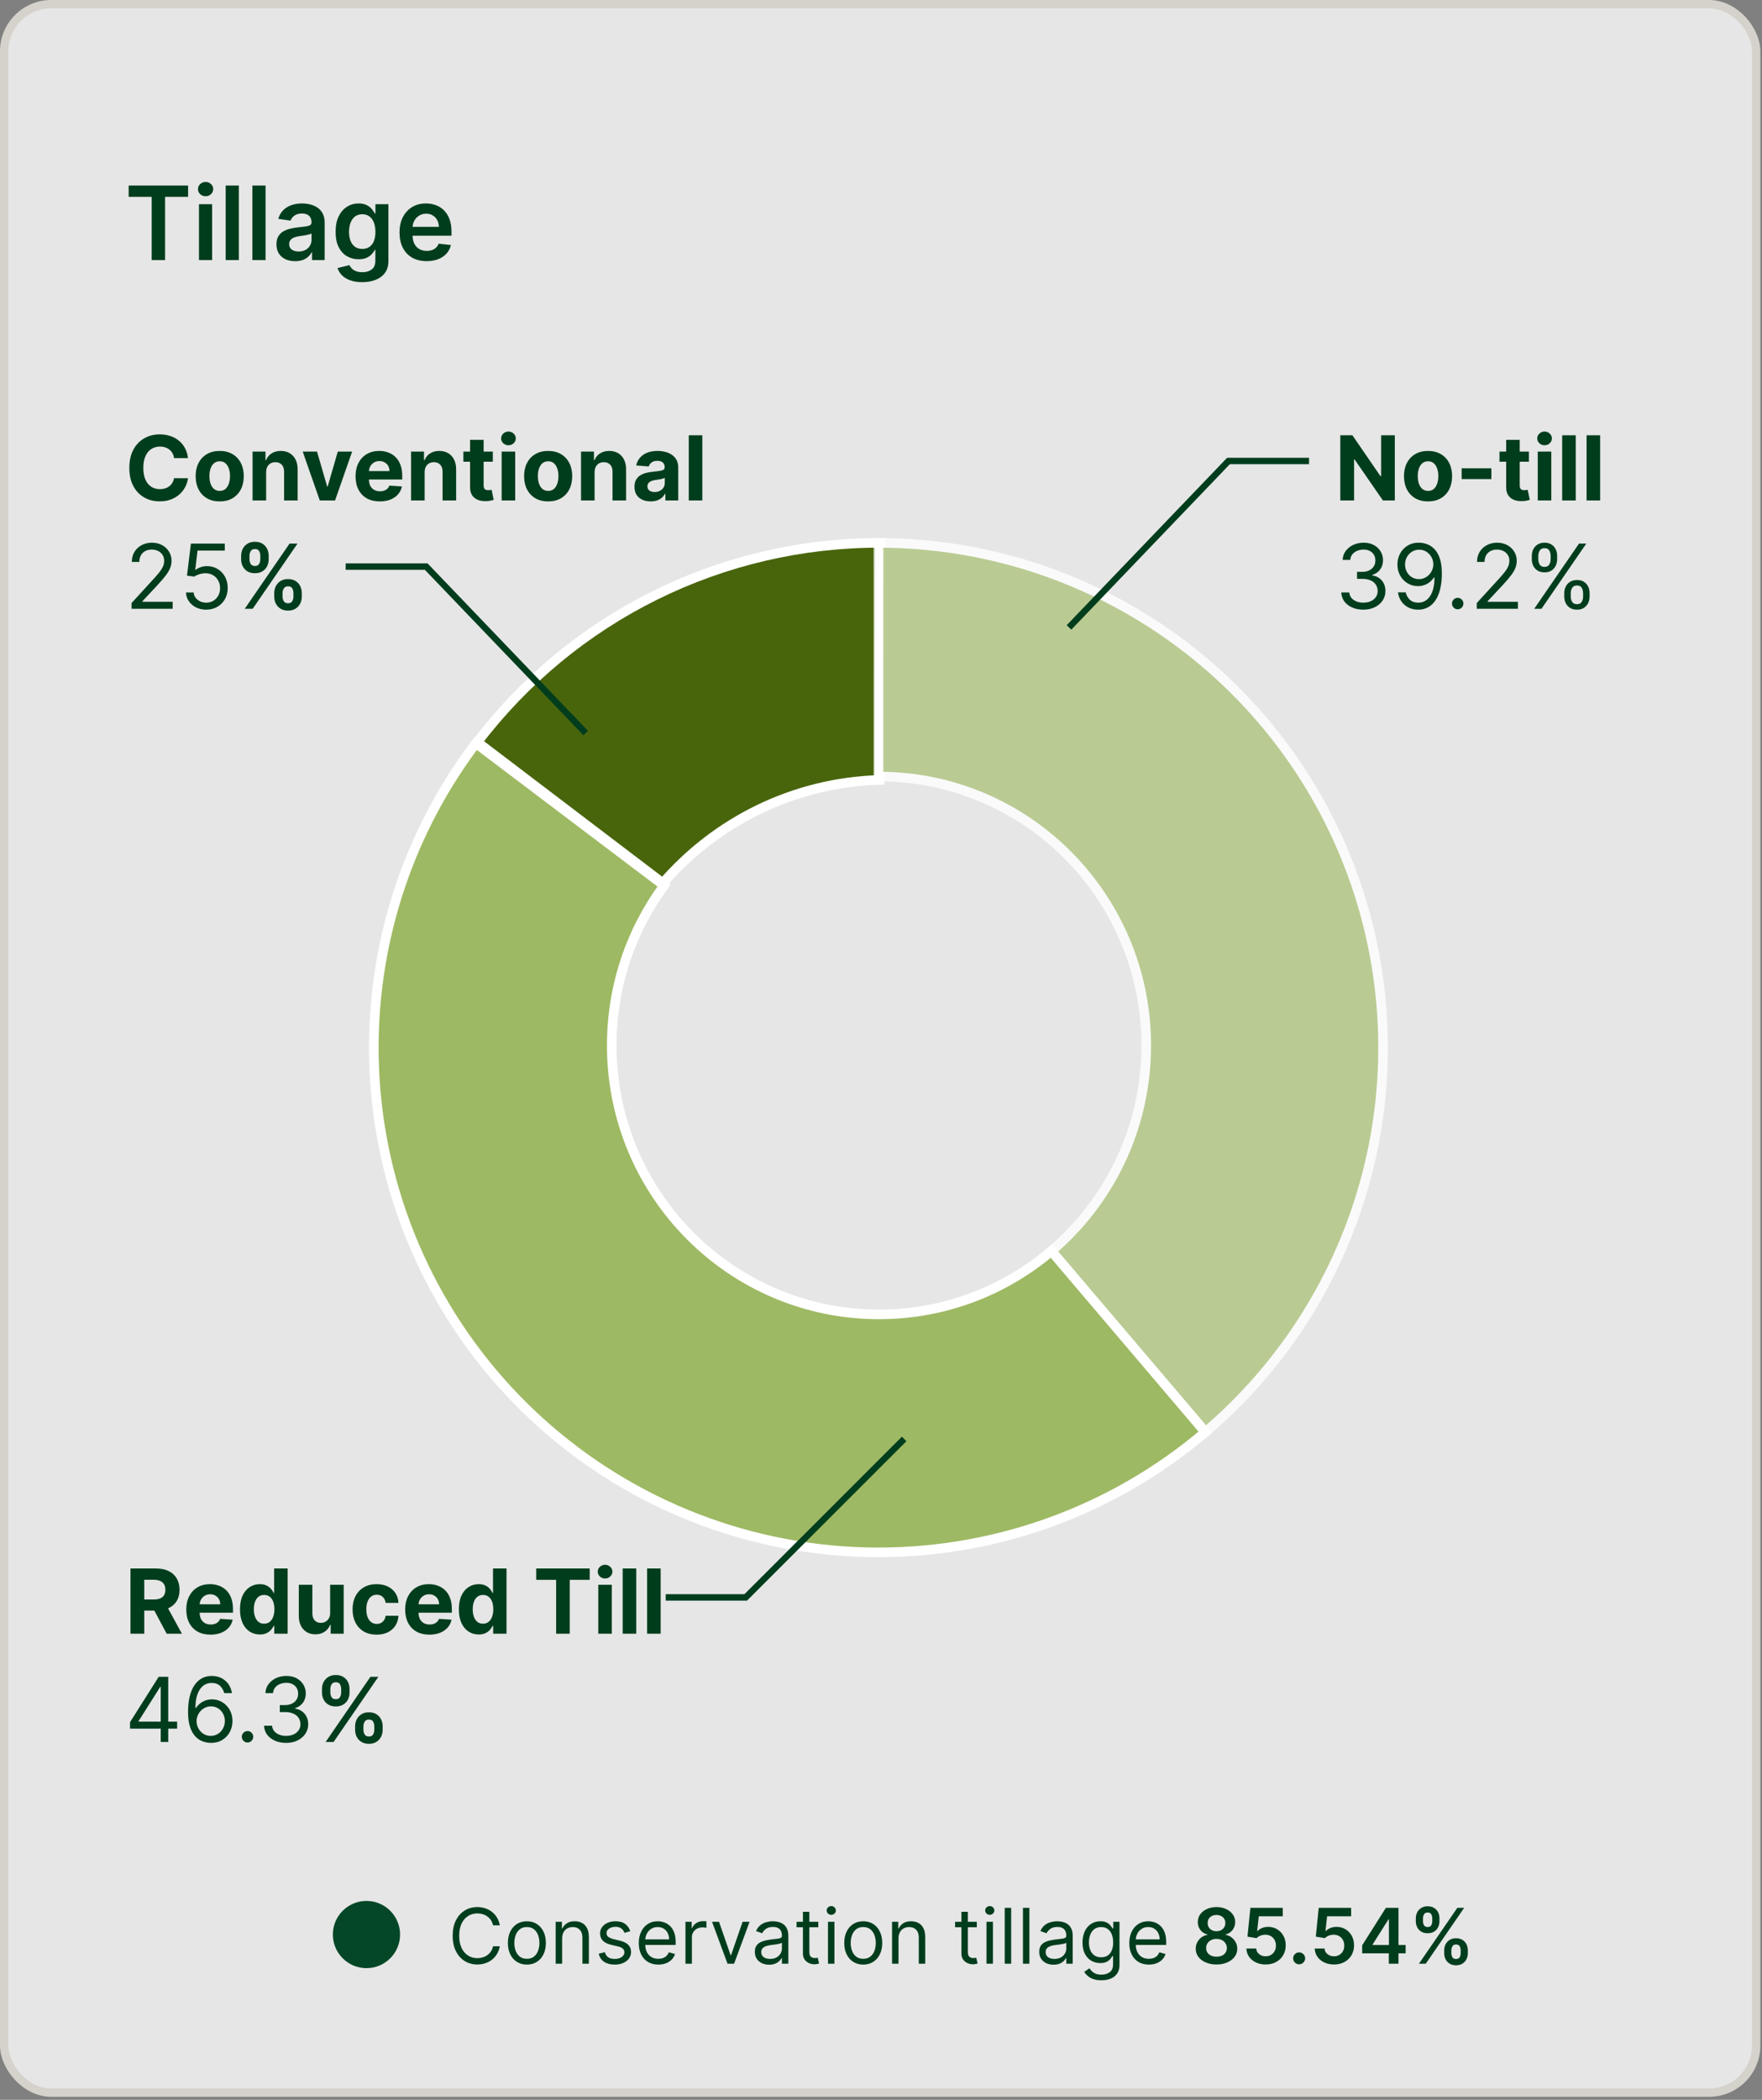 <svg width="423" height="504" viewBox="0 0 423 504" fill="none" xmlns="http://www.w3.org/2000/svg">
<rect x="0" y="0" width="423" height="504" fill="#808080" stroke="none"/>
<rect x="1" y="1" width="420.599" height="501.277" rx="11.294" fill="white" fill-opacity="0.8"/>
<rect x="1" y="1" width="420.599" height="501.277" rx="11.294" stroke="#D5D2CB" stroke-width="2"/>
<path d="M30.889 47.252V44.536H45.156V47.252H39.629V62.418H36.416V47.252H30.889ZM47.767 62.418V49.007H50.928V62.418H47.767ZM49.356 47.103C48.855 47.103 48.425 46.937 48.064 46.605C47.703 46.268 47.522 45.863 47.522 45.392C47.522 44.914 47.703 44.51 48.064 44.178C48.425 43.84 48.855 43.672 49.356 43.672C49.862 43.672 50.293 43.84 50.648 44.178C51.009 44.51 51.19 44.914 51.19 45.392C51.19 45.863 51.009 46.268 50.648 46.605C50.293 46.937 49.862 47.103 49.356 47.103ZM57.339 44.536V62.418H54.178V44.536H57.339ZM63.75 44.536V62.418H60.589V44.536H63.75ZM70.859 62.689C70.009 62.689 69.244 62.537 68.563 62.235C67.888 61.926 67.352 61.472 66.956 60.873C66.566 60.273 66.371 59.534 66.371 58.655C66.371 57.898 66.511 57.272 66.79 56.778C67.07 56.283 67.451 55.887 67.934 55.59C68.417 55.293 68.962 55.069 69.567 54.918C70.178 54.761 70.81 54.647 71.462 54.577C72.247 54.496 72.885 54.423 73.374 54.359C73.863 54.289 74.218 54.184 74.439 54.045C74.666 53.899 74.779 53.675 74.779 53.372V53.32C74.779 52.662 74.585 52.153 74.195 51.792C73.805 51.431 73.243 51.251 72.509 51.251C71.735 51.251 71.121 51.419 70.667 51.757C70.219 52.095 69.916 52.493 69.759 52.953L66.808 52.534C67.041 51.719 67.425 51.038 67.96 50.491C68.496 49.938 69.151 49.525 69.925 49.251C70.699 48.972 71.555 48.832 72.492 48.832C73.138 48.832 73.781 48.908 74.421 49.059C75.062 49.21 75.647 49.461 76.177 49.81C76.706 50.153 77.131 50.622 77.451 51.216C77.777 51.809 77.94 52.551 77.94 53.442V62.418H74.902V60.576H74.797C74.605 60.948 74.334 61.297 73.985 61.623C73.641 61.944 73.208 62.203 72.684 62.401C72.166 62.593 71.558 62.689 70.859 62.689ZM71.68 60.366C72.314 60.366 72.864 60.241 73.33 59.991C73.796 59.734 74.154 59.397 74.404 58.978C74.66 58.559 74.788 58.102 74.788 57.607V56.027C74.689 56.108 74.52 56.184 74.282 56.254C74.049 56.324 73.787 56.385 73.496 56.437C73.205 56.489 72.917 56.536 72.632 56.577C72.346 56.617 72.099 56.652 71.889 56.681C71.418 56.745 70.996 56.85 70.623 56.996C70.251 57.141 69.957 57.345 69.742 57.607C69.526 57.863 69.418 58.195 69.418 58.602C69.418 59.184 69.631 59.624 70.056 59.921C70.481 60.218 71.022 60.366 71.68 60.366ZM86.951 67.727C85.816 67.727 84.841 67.572 84.026 67.264C83.211 66.961 82.556 66.554 82.061 66.041C81.567 65.529 81.223 64.962 81.031 64.339L83.878 63.649C84.006 63.911 84.192 64.17 84.436 64.426C84.681 64.688 85.01 64.903 85.423 65.072C85.842 65.247 86.369 65.334 87.004 65.334C87.9 65.334 88.642 65.116 89.23 64.679C89.818 64.249 90.112 63.538 90.112 62.549V60.008H89.955C89.792 60.334 89.553 60.669 89.239 61.012C88.93 61.356 88.52 61.644 88.008 61.877C87.501 62.109 86.864 62.226 86.095 62.226C85.065 62.226 84.131 61.984 83.293 61.501C82.46 61.012 81.797 60.285 81.302 59.318C80.813 58.346 80.568 57.13 80.568 55.669C80.568 54.196 80.813 52.953 81.302 51.94C81.797 50.922 82.463 50.15 83.301 49.627C84.14 49.097 85.074 48.832 86.104 48.832C86.89 48.832 87.536 48.966 88.043 49.234C88.555 49.495 88.962 49.813 89.265 50.185C89.568 50.552 89.797 50.898 89.955 51.224H90.129V49.007H93.246V62.636C93.246 63.783 92.973 64.732 92.426 65.483C91.879 66.234 91.13 66.795 90.182 67.168C89.233 67.54 88.156 67.727 86.951 67.727ZM86.977 59.746C87.647 59.746 88.217 59.583 88.689 59.257C89.16 58.931 89.518 58.463 89.763 57.852C90.007 57.24 90.129 56.507 90.129 55.651C90.129 54.807 90.007 54.068 89.763 53.433C89.524 52.799 89.169 52.307 88.697 51.958C88.232 51.603 87.658 51.425 86.977 51.425C86.273 51.425 85.685 51.608 85.213 51.975C84.742 52.342 84.387 52.846 84.148 53.486C83.91 54.12 83.79 54.842 83.79 55.651C83.79 56.472 83.91 57.191 84.148 57.808C84.393 58.419 84.751 58.896 85.222 59.24C85.7 59.577 86.285 59.746 86.977 59.746ZM102.423 62.68C101.078 62.68 99.917 62.401 98.939 61.842C97.967 61.277 97.219 60.48 96.695 59.449C96.171 58.413 95.909 57.194 95.909 55.791C95.909 54.411 96.171 53.2 96.695 52.159C97.225 51.111 97.964 50.296 98.913 49.714C99.862 49.126 100.977 48.832 102.257 48.832C103.084 48.832 103.864 48.966 104.597 49.234C105.336 49.495 105.988 49.903 106.553 50.456C107.123 51.009 107.572 51.713 107.898 52.569C108.224 53.419 108.387 54.432 108.387 55.608V56.577H97.394V54.446H105.357C105.351 53.841 105.22 53.302 104.964 52.831C104.708 52.354 104.35 51.978 103.89 51.705C103.436 51.431 102.906 51.294 102.301 51.294C101.655 51.294 101.087 51.451 100.598 51.766C100.109 52.074 99.728 52.482 99.454 52.988C99.187 53.489 99.05 54.039 99.044 54.638V56.498C99.044 57.278 99.187 57.947 99.472 58.506C99.757 59.059 100.156 59.484 100.668 59.781C101.18 60.072 101.78 60.218 102.467 60.218C102.927 60.218 103.343 60.154 103.715 60.026C104.088 59.892 104.411 59.697 104.684 59.441C104.958 59.184 105.165 58.867 105.304 58.489L108.256 58.821C108.069 59.601 107.714 60.282 107.19 60.864C106.672 61.44 106.009 61.888 105.2 62.208C104.391 62.523 103.465 62.68 102.423 62.68Z" fill="#003D1D"/>
<path fill-rule="evenodd" clip-rule="evenodd" d="M157.313 142.866C140.54 151.163 125.917 163.234 114.592 178.131L159.122 211.986C171.851 197.287 190.398 187.815 211.156 187.196L211.267 130.305C192.554 130.269 174.086 134.568 157.313 142.866Z" fill="#49650C"/>
<path d="M114.592 178.131L113.674 177.433L112.977 178.351L113.894 179.048L114.592 178.131ZM157.313 142.866L156.802 141.833L156.802 141.833L157.313 142.866ZM159.122 211.986L158.424 212.903L159.285 213.558L159.993 212.74L159.122 211.986ZM211.156 187.196L211.191 188.348L212.307 188.314L212.309 187.198L211.156 187.196ZM211.267 130.305L212.419 130.307L212.422 129.155L211.269 129.152L211.267 130.305ZM115.509 178.829C126.727 164.073 141.211 152.118 157.824 143.899L156.802 141.833C139.87 150.209 125.108 162.395 113.674 177.433L115.509 178.829ZM159.819 211.068L115.289 177.213L113.894 179.048L158.424 212.903L159.819 211.068ZM159.993 212.74C172.52 198.274 190.769 188.957 211.191 188.348L211.122 186.044C190.027 186.673 171.181 196.299 158.25 211.231L159.993 212.74ZM210.114 130.303L210.004 187.193L212.309 187.198L212.419 130.307L210.114 130.303ZM157.824 143.899C174.438 135.68 192.729 131.421 211.265 131.457L211.269 129.152C192.378 129.116 173.735 133.456 156.802 141.833L157.824 143.899Z" fill="white"/>
<g opacity="0.8">
<path fill-rule="evenodd" clip-rule="evenodd" d="M280.206 152.095C259.874 137.91 235.68 130.305 210.889 130.305L210.889 186.395C210.932 186.395 210.975 186.395 211.019 186.395C246.452 186.395 275.177 215.292 275.177 250.938C275.177 270.714 266.335 288.413 252.411 300.253L289.395 343.72C308.276 327.655 321.774 306.184 328.067 282.205C334.361 258.226 333.146 232.894 324.587 209.627C316.028 186.36 300.537 166.28 280.206 152.095Z" fill="#AEC47E"/>
<path d="M210.889 130.305V129.152H209.736L209.736 130.305L210.889 130.305ZM280.206 152.095L279.546 153.04L279.546 153.04L280.206 152.095ZM210.889 186.395L209.736 186.395L209.736 187.55L210.891 187.548L210.889 186.395ZM252.411 300.253L251.664 299.375L250.786 300.122L251.533 301L252.411 300.253ZM289.395 343.72L288.517 344.467L289.264 345.345L290.142 344.598L289.395 343.72ZM328.067 282.205L329.182 282.498L329.182 282.498L328.067 282.205ZM324.587 209.627L325.669 209.229L325.669 209.229L324.587 209.627ZM210.889 131.457C235.444 131.457 259.408 138.99 279.546 153.04L280.865 151.15C260.34 136.83 235.915 129.152 210.889 129.152V131.457ZM212.041 186.395L212.041 130.305L209.736 130.305L209.736 186.395L212.041 186.395ZM210.891 187.548C210.933 187.548 210.976 187.548 211.019 187.548V185.243C210.975 185.243 210.93 185.243 210.886 185.243L210.891 187.548ZM211.019 187.548C245.809 187.548 274.024 215.922 274.024 250.938H276.329C276.329 214.662 247.095 185.243 211.019 185.243V187.548ZM274.024 250.938C274.024 270.363 265.341 287.746 251.664 299.375L253.158 301.131C267.329 289.081 276.329 271.065 276.329 250.938H274.024ZM290.272 342.973L253.289 299.506L251.533 301L288.517 344.467L290.272 342.973ZM326.953 281.912C320.719 305.663 307.349 326.93 288.648 342.842L290.142 344.598C309.202 328.38 322.829 306.705 329.182 282.498L326.953 281.912ZM323.505 210.025C331.983 233.07 333.186 258.162 326.953 281.912L329.182 282.498C335.535 258.291 334.309 232.717 325.669 209.229L323.505 210.025ZM279.546 153.04C299.685 167.09 315.028 186.98 323.505 210.025L325.669 209.229C317.028 185.741 301.39 165.469 280.865 151.15L279.546 153.04Z" fill="white"/>
</g>
<path fill-rule="evenodd" clip-rule="evenodd" d="M207.723 372.559C237.552 373.339 266.62 363.082 289.354 343.755L252.39 300.273C241.22 309.762 226.784 315.482 211.019 315.482C175.586 315.482 146.861 286.585 146.861 250.939C146.861 236.561 151.534 223.281 159.436 212.553L114.252 178.391C96.256 202.193 87.678 231.799 90.161 261.535C92.644 291.27 106.014 319.044 127.708 339.532C149.402 360.019 177.894 371.78 207.723 372.559Z" fill="#9EB963"/>
<path d="M289.354 343.755L290.101 344.633L290.979 343.887L290.232 343.009L289.354 343.755ZM207.723 372.559L207.753 371.407L207.753 371.407L207.723 372.559ZM252.39 300.273L253.268 299.527L252.522 298.649L251.643 299.395L252.39 300.273ZM159.436 212.553L160.364 213.237L161.039 212.32L160.132 211.634L159.436 212.553ZM114.252 178.391L114.947 177.471L114.028 176.776L113.333 177.696L114.252 178.391ZM90.161 261.535L89.012 261.631L89.012 261.631L90.161 261.535ZM127.708 339.532L128.499 338.694L128.499 338.694L127.708 339.532ZM288.608 342.877C266.09 362.02 237.299 372.179 207.753 371.407L207.693 373.711C237.806 374.498 267.15 364.144 290.101 344.633L288.608 342.877ZM251.512 301.02L288.476 344.502L290.232 343.009L253.268 299.527L251.512 301.02ZM251.643 299.395C240.674 308.714 226.499 314.329 211.019 314.329V316.634C227.068 316.634 241.766 310.81 253.136 301.151L251.643 299.395ZM211.019 314.329C176.229 314.329 148.014 285.955 148.014 250.939H145.709C145.709 287.215 174.943 316.634 211.019 316.634V314.329ZM148.014 250.939C148.014 236.815 152.604 223.773 160.364 213.237L158.508 211.87C150.465 222.79 145.709 236.308 145.709 250.939H148.014ZM113.557 179.31L158.741 213.472L160.132 211.634L114.947 177.471L113.557 179.31ZM91.309 261.439C88.85 231.986 97.347 202.661 115.171 179.086L113.333 177.696C95.166 201.724 86.505 231.612 89.012 261.631L91.309 261.439ZM128.499 338.694C107.011 318.401 93.769 290.892 91.309 261.439L89.012 261.631C91.519 291.649 105.016 319.687 126.916 340.37L128.499 338.694ZM207.753 371.407C178.208 370.635 149.987 358.986 128.499 338.694L126.916 340.37C148.817 361.052 177.58 372.925 207.693 373.711L207.753 371.407Z" fill="white"/>
<path d="M31.326 392.121V376.474H37.499C38.681 376.474 39.689 376.686 40.524 377.109C41.365 377.526 42.004 378.12 42.442 378.889C42.885 379.653 43.107 380.552 43.107 381.586C43.107 382.625 42.882 383.518 42.434 384.267C41.986 385.011 41.337 385.581 40.486 385.979C39.641 386.376 38.617 386.574 37.415 386.574H33.282V383.916H36.88C37.512 383.916 38.036 383.829 38.454 383.656C38.871 383.483 39.182 383.223 39.386 382.877C39.595 382.53 39.699 382.1 39.699 381.586C39.699 381.066 39.595 380.628 39.386 380.272C39.182 379.915 38.869 379.645 38.446 379.462C38.029 379.273 37.501 379.179 36.865 379.179H34.634V392.121H31.326ZM39.776 385.001L43.664 392.121H40.012L36.208 385.001H39.776ZM50.542 392.35C49.335 392.35 48.296 392.106 47.425 391.617C46.559 391.123 45.892 390.425 45.423 389.524C44.955 388.617 44.721 387.545 44.721 386.307C44.721 385.1 44.955 384.041 45.423 383.129C45.892 382.217 46.551 381.507 47.402 380.997C48.258 380.488 49.261 380.233 50.412 380.233C51.186 380.233 51.907 380.358 52.574 380.608C53.247 380.852 53.832 381.221 54.332 381.715C54.836 382.21 55.228 382.831 55.508 383.58C55.788 384.323 55.928 385.194 55.928 386.192V387.086H46.019V385.069H52.865C52.865 384.601 52.763 384.186 52.559 383.824C52.355 383.462 52.073 383.18 51.711 382.976C51.355 382.767 50.939 382.663 50.466 382.663C49.972 382.663 49.534 382.777 49.152 383.007C48.775 383.231 48.479 383.534 48.265 383.916C48.051 384.293 47.942 384.713 47.937 385.176V387.094C47.937 387.675 48.044 388.176 48.258 388.599C48.477 389.022 48.785 389.348 49.182 389.577C49.58 389.806 50.051 389.921 50.596 389.921C50.957 389.921 51.288 389.87 51.589 389.768C51.889 389.666 52.147 389.513 52.36 389.31C52.574 389.106 52.737 388.856 52.849 388.561L55.86 388.76C55.707 389.483 55.394 390.114 54.92 390.654C54.451 391.189 53.845 391.607 53.102 391.907C52.363 392.203 51.51 392.35 50.542 392.35ZM62.376 392.312C61.485 392.312 60.678 392.083 59.955 391.624C59.236 391.161 58.666 390.481 58.243 389.585C57.826 388.683 57.617 387.578 57.617 386.269C57.617 384.924 57.833 383.806 58.266 382.915C58.699 382.019 59.275 381.349 59.993 380.906C60.716 380.457 61.508 380.233 62.369 380.233C63.026 380.233 63.573 380.345 64.011 380.569C64.454 380.788 64.811 381.064 65.081 381.395C65.356 381.721 65.565 382.041 65.707 382.357H65.807V376.474H69.054V392.121H65.845V390.242H65.707C65.555 390.568 65.338 390.891 65.058 391.212C64.783 391.528 64.424 391.79 63.981 391.999C63.543 392.208 63.008 392.312 62.376 392.312ZM63.408 389.722C63.932 389.722 64.376 389.58 64.737 389.294C65.104 389.004 65.384 388.599 65.578 388.08C65.776 387.56 65.876 386.951 65.876 386.254C65.876 385.556 65.779 384.95 65.585 384.435C65.392 383.921 65.112 383.524 64.745 383.243C64.378 382.963 63.932 382.823 63.408 382.823C62.873 382.823 62.422 382.968 62.056 383.259C61.689 383.549 61.411 383.951 61.223 384.466C61.034 384.98 60.94 385.576 60.94 386.254C60.94 386.936 61.034 387.54 61.223 388.064C61.416 388.584 61.694 388.991 62.056 389.287C62.422 389.577 62.873 389.722 63.408 389.722ZM79.255 387.125V380.386H82.51V392.121H79.385V389.99H79.263C78.998 390.677 78.557 391.23 77.941 391.647C77.33 392.065 76.584 392.274 75.702 392.274C74.918 392.274 74.228 392.096 73.632 391.739C73.036 391.383 72.57 390.876 72.234 390.219C71.903 389.562 71.735 388.775 71.73 387.858V380.386H74.984V387.277C74.989 387.97 75.175 388.518 75.542 388.92C75.909 389.322 76.4 389.524 77.016 389.524C77.409 389.524 77.775 389.434 78.117 389.256C78.458 389.073 78.733 388.803 78.942 388.446C79.156 388.09 79.26 387.649 79.255 387.125ZM90.415 392.35C89.213 392.35 88.179 392.096 87.313 391.586C86.453 391.072 85.79 390.359 85.327 389.447C84.868 388.535 84.639 387.486 84.639 386.299C84.639 385.097 84.871 384.043 85.335 383.137C85.803 382.225 86.468 381.514 87.329 381.005C88.189 380.491 89.213 380.233 90.4 380.233C91.424 380.233 92.32 380.419 93.089 380.791C93.858 381.163 94.467 381.685 94.915 382.357C95.363 383.03 95.61 383.819 95.656 384.726H92.585C92.498 384.14 92.269 383.669 91.897 383.312C91.531 382.951 91.049 382.77 90.453 382.77C89.949 382.77 89.508 382.907 89.132 383.182C88.76 383.452 88.469 383.847 88.261 384.367C88.052 384.886 87.947 385.515 87.947 386.254C87.947 387.002 88.049 387.639 88.253 388.164C88.462 388.688 88.755 389.088 89.132 389.363C89.508 389.638 89.949 389.776 90.453 389.776C90.825 389.776 91.159 389.699 91.454 389.546C91.755 389.394 92.002 389.172 92.195 388.882C92.394 388.586 92.524 388.232 92.585 387.82H95.656C95.605 388.716 95.361 389.506 94.923 390.188C94.49 390.866 93.891 391.395 93.127 391.777C92.363 392.159 91.459 392.35 90.415 392.35ZM103.088 392.35C101.881 392.35 100.842 392.106 99.971 391.617C99.105 391.123 98.438 390.425 97.969 389.524C97.501 388.617 97.266 387.545 97.266 386.307C97.266 385.1 97.501 384.041 97.969 383.129C98.438 382.217 99.097 381.507 99.948 380.997C100.804 380.488 101.807 380.233 102.958 380.233C103.732 380.233 104.453 380.358 105.12 380.608C105.792 380.852 106.378 381.221 106.877 381.715C107.382 382.21 107.774 382.831 108.054 383.58C108.334 384.323 108.474 385.194 108.474 386.192V387.086H98.565V385.069H105.41C105.41 384.601 105.309 384.186 105.105 383.824C104.901 383.462 104.618 383.18 104.257 382.976C103.9 382.767 103.485 382.663 103.011 382.663C102.517 382.663 102.079 382.777 101.697 383.007C101.32 383.231 101.025 383.534 100.811 383.916C100.597 384.293 100.488 384.713 100.483 385.176V387.094C100.483 387.675 100.59 388.176 100.804 388.599C101.023 389.022 101.331 389.348 101.728 389.577C102.125 389.806 102.596 389.921 103.141 389.921C103.503 389.921 103.834 389.87 104.135 389.768C104.435 389.666 104.692 389.513 104.906 389.31C105.12 389.106 105.283 388.856 105.395 388.561L108.405 388.76C108.252 389.483 107.939 390.114 107.466 390.654C106.997 391.189 106.391 391.607 105.647 391.907C104.909 392.203 104.056 392.35 103.088 392.35ZM114.922 392.312C114.031 392.312 113.224 392.083 112.5 391.624C111.782 391.161 111.212 390.481 110.789 389.585C110.371 388.683 110.162 387.578 110.162 386.269C110.162 384.924 110.379 383.806 110.812 382.915C111.245 382.019 111.82 381.349 112.538 380.906C113.262 380.457 114.054 380.233 114.915 380.233C115.572 380.233 116.119 380.345 116.557 380.569C117 380.788 117.357 381.064 117.627 381.395C117.902 381.721 118.111 382.041 118.253 382.357H118.353V376.474H121.599V392.121H118.391V390.242H118.253C118.1 390.568 117.884 390.891 117.604 391.212C117.329 391.528 116.97 391.79 116.527 391.999C116.089 392.208 115.554 392.312 114.922 392.312ZM115.954 389.722C116.478 389.722 116.921 389.58 117.283 389.294C117.65 389.004 117.93 388.599 118.123 388.08C118.322 387.56 118.421 386.951 118.421 386.254C118.421 385.556 118.324 384.95 118.131 384.435C117.937 383.921 117.657 383.524 117.291 383.243C116.924 382.963 116.478 382.823 115.954 382.823C115.419 382.823 114.968 382.968 114.601 383.259C114.235 383.549 113.957 383.951 113.769 384.466C113.58 384.98 113.486 385.576 113.486 386.254C113.486 386.936 113.58 387.54 113.769 388.064C113.962 388.584 114.24 388.991 114.601 389.287C114.968 389.577 115.419 389.722 115.954 389.722ZM128.72 379.202V376.474H141.57V379.202H136.78V392.121H133.51V379.202H128.72ZM143.625 392.121V380.386H146.88V392.121H143.625ZM145.26 378.873C144.777 378.873 144.361 378.713 144.015 378.392C143.674 378.066 143.503 377.676 143.503 377.223C143.503 376.775 143.674 376.39 144.015 376.07C144.361 375.744 144.777 375.581 145.26 375.581C145.744 375.581 146.157 375.744 146.498 376.07C146.844 376.39 147.018 376.775 147.018 377.223C147.018 377.676 146.844 378.066 146.498 378.392C146.157 378.713 145.744 378.873 145.26 378.873ZM152.742 376.474V392.121H149.487V376.474H152.742ZM158.604 376.474V392.121H155.349V376.474H158.604ZM31.219 414.912V413.354L38.095 402.474H39.225V404.889H38.462L33.266 413.109V413.232H42.526V414.912H31.219ZM38.584 418.121V414.439V413.713V402.474H40.387V418.121H38.584ZM50.584 418.335C49.942 418.325 49.301 418.203 48.659 417.968C48.017 417.734 47.431 417.339 46.902 416.784C46.372 416.224 45.947 415.467 45.626 414.515C45.305 413.557 45.145 412.355 45.145 410.909C45.145 409.524 45.274 408.296 45.534 407.227C45.794 406.152 46.171 405.248 46.665 404.514C47.159 403.776 47.755 403.216 48.453 402.834C49.156 402.452 49.947 402.261 50.829 402.261C51.705 402.261 52.484 402.436 53.166 402.788C53.854 403.134 54.414 403.618 54.847 404.239C55.28 404.861 55.56 405.576 55.688 406.386H53.824C53.65 405.683 53.314 405.1 52.815 404.637C52.316 404.173 51.654 403.941 50.829 403.941C49.616 403.941 48.661 404.468 47.964 405.523C47.271 406.577 46.922 408.057 46.917 409.962H47.039C47.324 409.529 47.663 409.159 48.055 408.854C48.453 408.543 48.891 408.304 49.369 408.136C49.848 407.968 50.355 407.884 50.89 407.884C51.786 407.884 52.606 408.108 53.35 408.556C54.093 408.999 54.689 409.613 55.138 410.397C55.586 411.176 55.81 412.07 55.81 413.079C55.81 414.046 55.593 414.933 55.16 415.737C54.728 416.537 54.119 417.174 53.334 417.647C52.555 418.116 51.639 418.345 50.584 418.335ZM50.584 416.654C51.226 416.654 51.801 416.494 52.311 416.173C52.825 415.852 53.23 415.422 53.526 414.882C53.826 414.342 53.976 413.741 53.976 413.079C53.976 412.432 53.831 411.844 53.541 411.314C53.256 410.779 52.861 410.354 52.357 410.038C51.858 409.722 51.287 409.564 50.645 409.564C50.161 409.564 49.711 409.661 49.293 409.855C48.875 410.043 48.509 410.303 48.193 410.634C47.882 410.965 47.638 411.344 47.459 411.772C47.281 412.195 47.192 412.641 47.192 413.109C47.192 413.731 47.337 414.311 47.627 414.851C47.923 415.391 48.325 415.827 48.835 416.158C49.349 416.489 49.932 416.654 50.584 416.654ZM59.424 418.243C59.047 418.243 58.723 418.108 58.453 417.838C58.183 417.568 58.048 417.245 58.048 416.868C58.048 416.491 58.183 416.168 58.453 415.898C58.723 415.628 59.047 415.493 59.424 415.493C59.8 415.493 60.124 415.628 60.394 415.898C60.664 416.168 60.799 416.491 60.799 416.868C60.799 417.118 60.735 417.347 60.608 417.556C60.486 417.765 60.32 417.933 60.111 418.06C59.907 418.182 59.678 418.243 59.424 418.243ZM68.702 418.335C67.694 418.335 66.795 418.162 66.005 417.815C65.221 417.469 64.597 416.988 64.134 416.372C63.675 415.75 63.426 415.029 63.385 414.209H65.31C65.351 414.714 65.524 415.149 65.83 415.516C66.135 415.877 66.535 416.158 67.029 416.356C67.523 416.555 68.071 416.654 68.672 416.654C69.344 416.654 69.94 416.537 70.46 416.303C70.979 416.068 71.386 415.743 71.682 415.325C71.977 414.907 72.125 414.423 72.125 413.873C72.125 413.298 71.982 412.791 71.697 412.353C71.412 411.91 70.994 411.563 70.444 411.314C69.894 411.064 69.222 410.94 68.427 410.94H67.174V409.259H68.427C69.049 409.259 69.594 409.147 70.062 408.923C70.536 408.698 70.905 408.383 71.17 407.975C71.44 407.568 71.575 407.089 71.575 406.539C71.575 406.009 71.458 405.548 71.224 405.156C70.989 404.764 70.658 404.458 70.23 404.239C69.808 404.02 69.308 403.911 68.733 403.911C68.193 403.911 67.684 404.01 67.205 404.209C66.731 404.402 66.344 404.685 66.044 405.057C65.743 405.423 65.58 405.867 65.555 406.386H63.721C63.752 405.566 63.999 404.848 64.462 404.232C64.926 403.61 65.532 403.126 66.281 402.78C67.034 402.434 67.862 402.261 68.763 402.261C69.731 402.261 70.561 402.457 71.254 402.849C71.947 403.236 72.479 403.748 72.851 404.384C73.223 405.021 73.409 405.709 73.409 406.447C73.409 407.328 73.177 408.08 72.713 408.701C72.255 409.322 71.631 409.753 70.841 409.992V410.114C71.83 410.277 72.601 410.698 73.156 411.375C73.712 412.047 73.989 412.88 73.989 413.873C73.989 414.724 73.757 415.488 73.294 416.165C72.835 416.838 72.209 417.367 71.415 417.754C70.62 418.141 69.716 418.335 68.702 418.335ZM85.251 415.187V414.362C85.251 413.756 85.378 413.198 85.632 412.689C85.892 412.18 86.269 411.77 86.763 411.459C87.257 411.148 87.856 410.993 88.559 410.993C89.282 410.993 89.888 411.148 90.377 411.459C90.866 411.765 91.235 412.172 91.485 412.681C91.739 413.191 91.867 413.751 91.867 414.362V415.187C91.867 415.793 91.739 416.351 91.485 416.861C91.23 417.37 90.856 417.78 90.362 418.091C89.873 418.401 89.272 418.557 88.559 418.557C87.846 418.557 87.242 418.401 86.748 418.091C86.254 417.78 85.879 417.37 85.625 416.861C85.375 416.351 85.251 415.793 85.251 415.187ZM87.245 414.362V415.187C87.245 415.59 87.341 415.959 87.535 416.295C87.728 416.631 88.07 416.799 88.559 416.799C89.053 416.799 89.391 416.634 89.575 416.303C89.763 415.967 89.857 415.595 89.857 415.187V414.362C89.857 413.955 89.768 413.583 89.59 413.247C89.412 412.906 89.068 412.735 88.559 412.735C88.08 412.735 87.741 412.906 87.543 413.247C87.344 413.583 87.245 413.955 87.245 414.362ZM77.297 406.233V405.408C77.297 404.797 77.427 404.237 77.687 403.727C77.947 403.218 78.324 402.811 78.818 402.505C79.312 402.194 79.91 402.039 80.613 402.039C81.331 402.039 81.935 402.194 82.424 402.505C82.918 402.811 83.29 403.218 83.539 403.727C83.789 404.237 83.913 404.797 83.913 405.408V406.233C83.913 406.845 83.786 407.405 83.531 407.914C83.282 408.418 82.91 408.823 82.416 409.129C81.922 409.434 81.321 409.587 80.613 409.587C79.895 409.587 79.289 409.434 78.795 409.129C78.306 408.823 77.934 408.416 77.679 407.906C77.425 407.397 77.297 406.839 77.297 406.233ZM79.307 405.408V406.233C79.307 406.641 79.401 407.013 79.589 407.349C79.783 407.68 80.124 407.845 80.613 407.845C81.102 407.845 81.438 407.68 81.621 407.349C81.81 407.013 81.904 406.641 81.904 406.233V405.408C81.904 405.001 81.815 404.629 81.637 404.293C81.459 403.952 81.117 403.781 80.613 403.781C80.129 403.781 79.79 403.952 79.597 404.293C79.403 404.634 79.307 405.006 79.307 405.408ZM78.168 418.121L88.925 402.474H90.835L80.078 418.121H78.168Z" fill="#003D1D"/>
<path d="M45.131 109.952H41.785C41.724 109.519 41.599 109.135 41.41 108.799C41.222 108.457 40.98 108.167 40.685 107.928C40.389 107.688 40.048 107.505 39.661 107.378C39.279 107.25 38.864 107.187 38.416 107.187C37.606 107.187 36.9 107.388 36.299 107.79C35.698 108.187 35.232 108.768 34.901 109.532C34.57 110.291 34.405 111.213 34.405 112.298C34.405 113.413 34.57 114.35 34.901 115.109C35.237 115.868 35.706 116.441 36.307 116.828C36.908 117.215 37.603 117.409 38.393 117.409C38.836 117.409 39.246 117.35 39.623 117.233C40.005 117.116 40.343 116.945 40.639 116.721C40.934 116.492 41.179 116.215 41.372 115.889C41.571 115.563 41.708 115.191 41.785 114.773L45.131 114.788C45.045 115.507 44.828 116.199 44.482 116.866C44.141 117.529 43.679 118.122 43.099 118.647C42.523 119.166 41.836 119.579 41.036 119.884C40.242 120.185 39.343 120.335 38.339 120.335C36.944 120.335 35.696 120.019 34.596 119.388C33.501 118.756 32.635 117.842 31.998 116.645C31.366 115.448 31.051 113.999 31.051 112.298C31.051 110.592 31.372 109.14 32.013 107.943C32.655 106.746 33.526 105.834 34.626 105.208C35.726 104.576 36.964 104.261 38.339 104.261C39.246 104.261 40.086 104.388 40.86 104.643C41.64 104.897 42.33 105.269 42.931 105.758C43.532 106.242 44.021 106.835 44.398 107.538C44.78 108.241 45.024 109.046 45.131 109.952ZM52.744 120.35C51.558 120.35 50.531 120.098 49.666 119.594C48.805 119.085 48.14 118.377 47.671 117.47C47.203 116.558 46.968 115.501 46.968 114.299C46.968 113.087 47.203 112.028 47.671 111.121C48.14 110.21 48.805 109.502 49.666 108.997C50.531 108.488 51.558 108.233 52.744 108.233C53.931 108.233 54.955 108.488 55.816 108.997C56.681 109.502 57.349 110.21 57.817 111.121C58.286 112.028 58.52 113.087 58.52 114.299C58.52 115.501 58.286 116.558 57.817 117.47C57.349 118.377 56.681 119.085 55.816 119.594C54.955 120.098 53.931 120.35 52.744 120.35ZM52.76 117.829C53.3 117.829 53.75 117.676 54.112 117.371C54.474 117.06 54.746 116.637 54.929 116.102C55.118 115.568 55.212 114.959 55.212 114.277C55.212 113.594 55.118 112.985 54.929 112.451C54.746 111.916 54.474 111.493 54.112 111.182C53.75 110.872 53.3 110.716 52.76 110.716C52.215 110.716 51.756 110.872 51.384 111.182C51.018 111.493 50.74 111.916 50.552 112.451C50.368 112.985 50.277 113.594 50.277 114.277C50.277 114.959 50.368 115.568 50.552 116.102C50.74 116.637 51.018 117.06 51.384 117.371C51.756 117.676 52.215 117.829 52.76 117.829ZM63.891 113.337V120.121H60.636V108.386H63.738V110.457H63.876C64.135 109.774 64.571 109.234 65.182 108.837C65.793 108.435 66.534 108.233 67.405 108.233C68.22 108.233 68.931 108.412 69.537 108.768C70.143 109.125 70.614 109.634 70.95 110.296C71.287 110.953 71.455 111.738 71.455 112.649V120.121H68.2V113.23C68.205 112.512 68.022 111.951 67.65 111.549C67.278 111.142 66.766 110.938 66.114 110.938C65.676 110.938 65.289 111.032 64.953 111.221C64.622 111.409 64.362 111.684 64.174 112.046C63.99 112.402 63.896 112.833 63.891 113.337ZM84.54 108.386L80.437 120.121H76.77L72.668 108.386H76.105L78.543 116.782H78.665L81.094 108.386H84.54ZM91.175 120.35C89.968 120.35 88.929 120.106 88.058 119.617C87.192 119.123 86.525 118.425 86.056 117.524C85.588 116.617 85.354 115.545 85.354 114.307C85.354 113.1 85.588 112.041 86.056 111.129C86.525 110.217 87.185 109.507 88.035 108.997C88.891 108.488 89.894 108.233 91.045 108.233C91.82 108.233 92.54 108.358 93.207 108.608C93.88 108.852 94.466 109.221 94.965 109.715C95.469 110.21 95.861 110.831 96.141 111.58C96.421 112.323 96.561 113.194 96.561 114.192V115.086H86.652V113.069H93.498C93.498 112.601 93.396 112.186 93.192 111.824C92.989 111.462 92.706 111.18 92.344 110.976C91.988 110.767 91.573 110.663 91.099 110.663C90.605 110.663 90.167 110.777 89.785 111.007C89.408 111.231 89.112 111.534 88.899 111.916C88.685 112.293 88.575 112.713 88.57 113.176V115.094C88.57 115.675 88.677 116.176 88.891 116.599C89.11 117.022 89.418 117.348 89.815 117.577C90.213 117.806 90.684 117.921 91.229 117.921C91.59 117.921 91.921 117.87 92.222 117.768C92.522 117.666 92.78 117.513 92.994 117.31C93.207 117.106 93.371 116.856 93.483 116.561L96.493 116.76C96.34 117.483 96.027 118.114 95.553 118.654C95.084 119.189 94.478 119.607 93.735 119.907C92.996 120.203 92.143 120.35 91.175 120.35ZM101.94 113.337V120.121H98.685V108.386H101.787V110.457H101.925C102.184 109.774 102.62 109.234 103.231 108.837C103.842 108.435 104.583 108.233 105.454 108.233C106.269 108.233 106.98 108.412 107.586 108.768C108.192 109.125 108.663 109.634 108.999 110.296C109.335 110.953 109.504 111.738 109.504 112.649V120.121H106.249V113.23C106.254 112.512 106.071 111.951 105.699 111.549C105.327 111.142 104.815 110.938 104.163 110.938C103.725 110.938 103.338 111.032 103.002 111.221C102.671 111.409 102.411 111.684 102.223 112.046C102.039 112.402 101.945 112.833 101.94 113.337ZM118.31 108.386V110.831H111.244V108.386H118.31ZM112.848 105.575H116.103V116.515C116.103 116.816 116.148 117.05 116.24 117.218C116.332 117.381 116.459 117.495 116.622 117.562C116.79 117.628 116.984 117.661 117.203 117.661C117.355 117.661 117.508 117.648 117.661 117.623C117.814 117.592 117.931 117.569 118.013 117.554L118.524 119.976C118.361 120.027 118.132 120.085 117.837 120.152C117.541 120.223 117.182 120.266 116.76 120.282C115.975 120.312 115.288 120.208 114.697 119.968C114.111 119.729 113.655 119.357 113.329 118.853C113.003 118.349 112.843 117.712 112.848 116.943V105.575ZM120.431 120.121V108.386H123.685V120.121H120.431ZM122.066 106.873C121.582 106.873 121.167 106.713 120.82 106.392C120.479 106.066 120.308 105.676 120.308 105.223C120.308 104.775 120.479 104.39 120.82 104.07C121.167 103.744 121.582 103.581 122.066 103.581C122.549 103.581 122.962 103.744 123.303 104.07C123.65 104.39 123.823 104.775 123.823 105.223C123.823 105.676 123.65 106.066 123.303 106.392C122.962 106.713 122.549 106.873 122.066 106.873ZM131.594 120.35C130.408 120.35 129.381 120.098 128.516 119.594C127.655 119.085 126.99 118.377 126.522 117.47C126.053 116.558 125.819 115.501 125.819 114.299C125.819 113.087 126.053 112.028 126.522 111.121C126.99 110.21 127.655 109.502 128.516 108.997C129.381 108.488 130.408 108.233 131.594 108.233C132.781 108.233 133.805 108.488 134.666 108.997C135.532 109.502 136.199 110.21 136.667 111.121C137.136 112.028 137.37 113.087 137.37 114.299C137.37 115.501 137.136 116.558 136.667 117.47C136.199 118.377 135.532 119.085 134.666 119.594C133.805 120.098 132.781 120.35 131.594 120.35ZM131.61 117.829C132.15 117.829 132.6 117.676 132.962 117.371C133.324 117.06 133.596 116.637 133.779 116.102C133.968 115.568 134.062 114.959 134.062 114.277C134.062 113.594 133.968 112.985 133.779 112.451C133.596 111.916 133.324 111.493 132.962 111.182C132.6 110.872 132.15 110.716 131.61 110.716C131.065 110.716 130.606 110.872 130.235 111.182C129.868 111.493 129.59 111.916 129.402 112.451C129.218 112.985 129.127 113.594 129.127 114.277C129.127 114.959 129.218 115.568 129.402 116.102C129.59 116.637 129.868 117.06 130.235 117.371C130.606 117.676 131.065 117.829 131.61 117.829ZM142.741 113.337V120.121H139.487V108.386H142.588V110.457H142.726C142.986 109.774 143.421 109.234 144.032 108.837C144.644 108.435 145.385 108.233 146.256 108.233C147.07 108.233 147.781 108.412 148.387 108.768C148.993 109.125 149.464 109.634 149.8 110.296C150.137 110.953 150.305 111.738 150.305 112.649V120.121H147.05V113.23C147.055 112.512 146.872 111.951 146.5 111.549C146.128 111.142 145.616 110.938 144.964 110.938C144.526 110.938 144.139 111.032 143.803 111.221C143.472 111.409 143.212 111.684 143.024 112.046C142.84 112.402 142.746 112.833 142.741 113.337ZM156.216 120.343C155.467 120.343 154.8 120.213 154.214 119.953C153.629 119.688 153.165 119.299 152.824 118.784C152.488 118.265 152.32 117.618 152.32 116.844C152.32 116.192 152.439 115.644 152.679 115.201C152.918 114.758 153.244 114.401 153.657 114.131C154.069 113.861 154.538 113.658 155.063 113.52C155.592 113.383 156.147 113.286 156.728 113.23C157.411 113.159 157.961 113.092 158.378 113.031C158.796 112.965 159.099 112.868 159.287 112.741C159.476 112.614 159.57 112.425 159.57 112.176V112.13C159.57 111.646 159.417 111.271 159.112 111.007C158.811 110.742 158.383 110.609 157.828 110.609C157.242 110.609 156.776 110.739 156.43 110.999C156.084 111.254 155.855 111.575 155.742 111.962L152.732 111.717C152.885 111.004 153.186 110.388 153.634 109.868C154.082 109.344 154.66 108.941 155.368 108.661C156.081 108.376 156.906 108.233 157.843 108.233C158.495 108.233 159.119 108.31 159.715 108.463C160.316 108.615 160.849 108.852 161.312 109.173C161.781 109.494 162.15 109.906 162.42 110.411C162.69 110.91 162.825 111.508 162.825 112.206V120.121H159.738V118.494H159.646C159.458 118.861 159.206 119.184 158.89 119.464C158.574 119.739 158.195 119.956 157.752 120.113C157.309 120.266 156.797 120.343 156.216 120.343ZM157.148 118.097C157.627 118.097 158.05 118.002 158.416 117.814C158.783 117.62 159.071 117.361 159.28 117.035C159.489 116.709 159.593 116.339 159.593 115.927V114.681C159.491 114.748 159.351 114.809 159.173 114.865C159 114.916 158.804 114.964 158.585 115.01C158.366 115.051 158.147 115.089 157.927 115.125C157.708 115.155 157.51 115.183 157.332 115.209C156.95 115.265 156.616 115.354 156.331 115.476C156.046 115.598 155.824 115.764 155.666 115.973C155.508 116.176 155.429 116.431 155.429 116.737C155.429 117.18 155.59 117.518 155.911 117.753C156.237 117.982 156.649 118.097 157.148 118.097ZM168.604 104.474V120.121H165.35V104.474H168.604ZM31.585 146.121V144.746L36.75 139.092C37.356 138.43 37.855 137.855 38.248 137.366C38.64 136.872 38.93 136.408 39.118 135.975C39.312 135.537 39.409 135.079 39.409 134.6C39.409 134.05 39.276 133.574 39.011 133.171C38.752 132.769 38.395 132.458 37.942 132.239C37.489 132.02 36.979 131.911 36.414 131.911C35.813 131.911 35.288 132.036 34.84 132.285C34.397 132.53 34.053 132.873 33.809 133.317C33.569 133.76 33.45 134.279 33.45 134.875H31.647C31.647 133.958 31.858 133.154 32.281 132.461C32.703 131.768 33.279 131.228 34.007 130.841C34.741 130.454 35.563 130.261 36.475 130.261C37.392 130.261 38.204 130.454 38.912 130.841C39.62 131.228 40.175 131.75 40.578 132.407C40.98 133.064 41.181 133.795 41.181 134.6C41.181 135.176 41.077 135.738 40.868 136.288C40.664 136.833 40.308 137.442 39.798 138.114C39.294 138.782 38.594 139.597 37.697 140.559L34.183 144.318V144.44H41.456V146.121H31.585ZM49.501 146.335C48.605 146.335 47.797 146.157 47.079 145.8C46.361 145.444 45.786 144.955 45.353 144.333C44.92 143.712 44.683 143.004 44.642 142.209H46.476C46.547 142.917 46.868 143.503 47.438 143.967C48.014 144.425 48.702 144.654 49.501 144.654C50.143 144.654 50.713 144.504 51.212 144.203C51.717 143.903 52.111 143.49 52.397 142.966C52.687 142.436 52.832 141.838 52.832 141.17C52.832 140.488 52.682 139.879 52.382 139.344C52.086 138.805 51.679 138.379 51.159 138.069C50.639 137.758 50.046 137.6 49.379 137.595C48.9 137.59 48.409 137.664 47.904 137.816C47.4 137.964 46.985 138.155 46.659 138.389L44.887 138.176L45.834 130.474H53.963V132.155H47.423L46.873 136.77H46.965C47.286 136.515 47.688 136.304 48.172 136.136C48.656 135.968 49.16 135.884 49.685 135.884C50.642 135.884 51.495 136.113 52.244 136.571C52.998 137.024 53.589 137.646 54.016 138.435C54.449 139.225 54.666 140.126 54.666 141.14C54.666 142.138 54.442 143.029 53.993 143.814C53.55 144.593 52.939 145.209 52.16 145.663C51.381 146.111 50.494 146.335 49.501 146.335ZM65.837 143.187V142.362C65.837 141.756 65.965 141.198 66.219 140.689C66.479 140.18 66.856 139.77 67.35 139.459C67.844 139.148 68.443 138.993 69.145 138.993C69.869 138.993 70.475 139.148 70.964 139.459C71.453 139.765 71.822 140.172 72.072 140.681C72.326 141.191 72.454 141.751 72.454 142.362V143.187C72.454 143.793 72.326 144.351 72.072 144.861C71.817 145.37 71.442 145.78 70.948 146.091C70.46 146.401 69.859 146.557 69.145 146.557C68.432 146.557 67.829 146.401 67.335 146.091C66.841 145.78 66.466 145.37 66.212 144.861C65.962 144.351 65.837 143.793 65.837 143.187ZM67.831 142.362V143.187C67.831 143.59 67.928 143.959 68.122 144.295C68.315 144.631 68.656 144.799 69.145 144.799C69.639 144.799 69.978 144.634 70.162 144.303C70.35 143.967 70.444 143.595 70.444 143.187V142.362C70.444 141.955 70.355 141.583 70.177 141.247C69.999 140.906 69.655 140.735 69.145 140.735C68.667 140.735 68.328 140.906 68.129 141.247C67.931 141.583 67.831 141.955 67.831 142.362ZM57.884 134.233V133.408C57.884 132.797 58.014 132.237 58.274 131.727C58.533 131.218 58.91 130.811 59.404 130.505C59.898 130.194 60.497 130.039 61.2 130.039C61.918 130.039 62.522 130.194 63.011 130.505C63.505 130.811 63.876 131.218 64.126 131.727C64.376 132.237 64.5 132.797 64.5 133.408V134.233C64.5 134.845 64.373 135.405 64.118 135.914C63.869 136.418 63.497 136.823 63.003 137.129C62.509 137.434 61.908 137.587 61.2 137.587C60.482 137.587 59.876 137.434 59.382 137.129C58.893 136.823 58.521 136.416 58.266 135.906C58.011 135.397 57.884 134.839 57.884 134.233ZM59.893 133.408V134.233C59.893 134.641 59.988 135.013 60.176 135.349C60.37 135.68 60.711 135.845 61.2 135.845C61.689 135.845 62.025 135.68 62.208 135.349C62.397 135.013 62.491 134.641 62.491 134.233V133.408C62.491 133.001 62.402 132.629 62.224 132.293C62.045 131.952 61.704 131.781 61.2 131.781C60.716 131.781 60.377 131.952 60.184 132.293C59.99 132.634 59.893 133.006 59.893 133.408ZM58.755 146.121L69.512 130.474H71.422L60.665 146.121H58.755Z" fill="#003D1D"/>
<path d="M334.852 104.474V120.121H331.995L325.188 110.273H325.073V120.121H321.765V104.474H324.668L331.422 114.315H331.56V104.474H334.852ZM342.827 120.35C341.64 120.35 340.614 120.098 339.748 119.594C338.887 119.085 338.222 118.377 337.754 117.47C337.285 116.558 337.051 115.501 337.051 114.299C337.051 113.087 337.285 112.028 337.754 111.121C338.222 110.21 338.887 109.502 339.748 108.997C340.614 108.488 341.64 108.233 342.827 108.233C344.013 108.233 345.037 108.488 345.898 108.997C346.764 109.502 347.431 110.21 347.9 111.121C348.368 112.028 348.602 113.087 348.602 114.299C348.602 115.501 348.368 116.558 347.9 117.47C347.431 118.377 346.764 119.085 345.898 119.594C345.037 120.098 344.013 120.35 342.827 120.35ZM342.842 117.829C343.382 117.829 343.833 117.676 344.194 117.371C344.556 117.06 344.828 116.637 345.012 116.102C345.2 115.568 345.294 114.959 345.294 114.277C345.294 113.594 345.2 112.985 345.012 112.451C344.828 111.916 344.556 111.493 344.194 111.182C343.833 110.872 343.382 110.716 342.842 110.716C342.297 110.716 341.839 110.872 341.467 111.182C341.1 111.493 340.822 111.916 340.634 112.451C340.451 112.985 340.359 113.594 340.359 114.277C340.359 114.959 340.451 115.568 340.634 116.102C340.822 116.637 341.1 117.06 341.467 117.371C341.839 117.676 342.297 117.829 342.842 117.829ZM358.03 112.405V114.987H350.894V112.405H358.03ZM367.045 108.386V110.831H359.978V108.386H367.045ZM361.583 105.575H364.837V116.515C364.837 116.816 364.883 117.05 364.975 117.218C365.067 117.381 365.194 117.495 365.357 117.562C365.525 117.628 365.719 117.661 365.938 117.661C366.09 117.661 366.243 117.648 366.396 117.623C366.549 117.592 366.666 117.569 366.747 117.554L367.259 119.976C367.096 120.027 366.867 120.085 366.572 120.152C366.276 120.223 365.917 120.266 365.494 120.282C364.71 120.312 364.022 120.208 363.432 119.968C362.846 119.729 362.39 119.357 362.064 118.853C361.738 118.349 361.578 117.712 361.583 116.943V105.575ZM369.165 120.121V108.386H372.42V120.121H369.165ZM370.8 106.873C370.316 106.873 369.901 106.713 369.555 106.392C369.214 106.066 369.043 105.676 369.043 105.223C369.043 104.775 369.214 104.39 369.555 104.07C369.901 103.744 370.316 103.581 370.8 103.581C371.284 103.581 371.697 103.744 372.038 104.07C372.384 104.39 372.558 104.775 372.558 105.223C372.558 105.676 372.384 106.066 372.038 106.392C371.697 106.713 371.284 106.873 370.8 106.873ZM378.282 104.474V120.121H375.027V104.474H378.282ZM384.144 104.474V120.121H380.889V104.474H384.144ZM327.312 146.335C326.303 146.335 325.404 146.162 324.615 145.815C323.831 145.469 323.207 144.988 322.743 144.372C322.285 143.75 322.035 143.029 321.994 142.209H323.92C323.96 142.714 324.134 143.149 324.439 143.516C324.745 143.877 325.145 144.158 325.639 144.356C326.133 144.555 326.68 144.654 327.281 144.654C327.954 144.654 328.549 144.537 329.069 144.303C329.589 144.068 329.996 143.743 330.291 143.325C330.587 142.907 330.734 142.423 330.734 141.873C330.734 141.298 330.592 140.791 330.307 140.353C330.021 139.91 329.604 139.563 329.054 139.314C328.504 139.064 327.831 138.94 327.037 138.94H325.784V137.259H327.037C327.658 137.259 328.203 137.147 328.672 136.923C329.145 136.698 329.515 136.383 329.78 135.975C330.049 135.568 330.184 135.089 330.184 134.539C330.184 134.009 330.067 133.548 329.833 133.156C329.599 132.764 329.268 132.458 328.84 132.239C328.417 132.02 327.918 131.911 327.342 131.911C326.802 131.911 326.293 132.01 325.814 132.209C325.341 132.402 324.954 132.685 324.653 133.057C324.353 133.423 324.19 133.867 324.164 134.386H322.331C322.361 133.566 322.608 132.848 323.072 132.232C323.535 131.61 324.141 131.126 324.89 130.78C325.644 130.434 326.471 130.261 327.373 130.261C328.341 130.261 329.171 130.457 329.864 130.849C330.556 131.236 331.088 131.748 331.46 132.384C331.832 133.021 332.018 133.709 332.018 134.447C332.018 135.328 331.786 136.08 331.323 136.701C330.864 137.322 330.24 137.753 329.451 137.992V138.114C330.439 138.277 331.211 138.698 331.766 139.375C332.321 140.047 332.599 140.88 332.599 141.873C332.599 142.724 332.367 143.488 331.903 144.165C331.445 144.838 330.819 145.367 330.024 145.754C329.229 146.141 328.325 146.335 327.312 146.335ZM340.705 130.261C341.346 130.266 341.988 130.388 342.63 130.627C343.272 130.867 343.857 131.264 344.387 131.819C344.917 132.369 345.342 133.12 345.663 134.073C345.984 135.025 346.144 136.22 346.144 137.656C346.144 139.046 346.012 140.282 345.747 141.361C345.487 142.436 345.11 143.343 344.616 144.081C344.127 144.82 343.531 145.38 342.829 145.762C342.131 146.144 341.341 146.335 340.46 146.335C339.584 146.335 338.802 146.162 338.115 145.815C337.432 145.464 336.872 144.978 336.434 144.356C336.001 143.73 335.723 143.004 335.601 142.179H337.465C337.633 142.897 337.967 143.49 338.466 143.959C338.97 144.422 339.635 144.654 340.46 144.654C341.667 144.654 342.62 144.127 343.318 143.073C344.02 142.018 344.372 140.529 344.372 138.603H344.25C343.964 139.031 343.626 139.4 343.233 139.711C342.841 140.022 342.406 140.261 341.927 140.429C341.448 140.597 340.939 140.681 340.399 140.681C339.503 140.681 338.68 140.46 337.931 140.017C337.188 139.569 336.592 138.955 336.144 138.176C335.7 137.391 335.479 136.495 335.479 135.486C335.479 134.529 335.693 133.653 336.121 132.858C336.554 132.058 337.16 131.422 337.939 130.948C338.723 130.474 339.645 130.245 340.705 130.261ZM340.705 131.941C340.063 131.941 339.485 132.102 338.97 132.423C338.461 132.738 338.056 133.166 337.756 133.706C337.46 134.241 337.313 134.834 337.313 135.486C337.313 136.138 337.455 136.732 337.74 137.266C338.031 137.796 338.425 138.219 338.925 138.535C339.429 138.845 340.002 139.001 340.644 139.001C341.127 139.001 341.578 138.906 341.996 138.718C342.413 138.524 342.778 138.262 343.088 137.931C343.404 137.595 343.651 137.215 343.829 136.793C344.008 136.365 344.097 135.919 344.097 135.456C344.097 134.845 343.949 134.272 343.654 133.737C343.363 133.202 342.961 132.769 342.447 132.438C341.937 132.107 341.357 131.941 340.705 131.941ZM349.947 146.243C349.57 146.243 349.247 146.108 348.977 145.838C348.707 145.568 348.572 145.245 348.572 144.868C348.572 144.491 348.707 144.168 348.977 143.898C349.247 143.628 349.57 143.493 349.947 143.493C350.324 143.493 350.647 143.628 350.917 143.898C351.187 144.168 351.322 144.491 351.322 144.868C351.322 145.118 351.259 145.347 351.131 145.556C351.009 145.765 350.844 145.933 350.635 146.06C350.431 146.182 350.202 146.243 349.947 146.243ZM354.527 146.121V144.746L359.692 139.092C360.298 138.43 360.797 137.855 361.189 137.366C361.581 136.872 361.872 136.408 362.06 135.975C362.254 135.537 362.351 135.079 362.351 134.6C362.351 134.05 362.218 133.574 361.953 133.171C361.694 132.769 361.337 132.458 360.884 132.239C360.43 132.02 359.921 131.911 359.356 131.911C358.755 131.911 358.23 132.036 357.782 132.285C357.339 132.53 356.995 132.873 356.75 133.317C356.511 133.76 356.391 134.279 356.391 134.875H354.588C354.588 133.958 354.8 133.154 355.222 132.461C355.645 131.768 356.221 131.228 356.949 130.841C357.683 130.454 358.505 130.261 359.417 130.261C360.334 130.261 361.146 130.454 361.854 130.841C362.562 131.228 363.117 131.75 363.519 132.407C363.922 133.064 364.123 133.795 364.123 134.6C364.123 135.176 364.019 135.738 363.81 136.288C363.606 136.833 363.25 137.442 362.74 138.114C362.236 138.782 361.536 139.597 360.639 140.559L357.125 144.318V144.44H364.398V146.121H354.527ZM375.529 143.187V142.362C375.529 141.792 375.647 141.27 375.881 140.796C376.12 140.317 376.467 139.935 376.92 139.65C377.378 139.36 377.934 139.215 378.585 139.215C379.248 139.215 379.803 139.36 380.251 139.65C380.699 139.935 381.038 140.317 381.267 140.796C381.496 141.27 381.611 141.792 381.611 142.362V143.187C381.611 143.758 381.494 144.282 381.259 144.761C381.03 145.235 380.689 145.617 380.236 145.907C379.787 146.192 379.237 146.335 378.585 146.335C377.923 146.335 377.366 146.192 376.912 145.907C376.459 145.617 376.115 145.235 375.881 144.761C375.647 144.282 375.529 143.758 375.529 143.187ZM377.088 142.362V143.187C377.088 143.661 377.2 144.086 377.424 144.463C377.648 144.835 378.035 145.021 378.585 145.021C379.12 145.021 379.497 144.835 379.716 144.463C379.94 144.086 380.052 143.661 380.052 143.187V142.362C380.052 141.889 379.945 141.466 379.731 141.094C379.518 140.717 379.136 140.529 378.585 140.529C378.051 140.529 377.666 140.717 377.432 141.094C377.203 141.466 377.088 141.889 377.088 142.362ZM367.737 134.233V133.408C367.737 132.838 367.854 132.316 368.088 131.842C368.328 131.363 368.674 130.981 369.127 130.696C369.586 130.406 370.141 130.261 370.793 130.261C371.455 130.261 372.01 130.406 372.458 130.696C372.906 130.981 373.245 131.363 373.474 131.842C373.704 132.316 373.818 132.838 373.818 133.408V134.233C373.818 134.804 373.701 135.328 373.467 135.807C373.237 136.281 372.896 136.663 372.443 136.953C371.995 137.238 371.445 137.381 370.793 137.381C370.131 137.381 369.573 137.238 369.12 136.953C368.666 136.663 368.322 136.281 368.088 135.807C367.854 135.328 367.737 134.804 367.737 134.233ZM369.295 133.408V134.233C369.295 134.707 369.407 135.132 369.631 135.509C369.856 135.881 370.243 136.067 370.793 136.067C371.328 136.067 371.704 135.881 371.923 135.509C372.148 135.132 372.26 134.707 372.26 134.233V133.408C372.26 132.935 372.153 132.512 371.939 132.14C371.725 131.763 371.343 131.575 370.793 131.575C370.258 131.575 369.873 131.763 369.639 132.14C369.41 132.512 369.295 132.935 369.295 133.408ZM368.317 146.121L379.074 130.474H380.816L370.059 146.121H368.317Z" fill="#003D1D"/>
<path d="M159.818 383.413H179.027L217.061 345.379" stroke="#003D1D" stroke-width="1.537"/>
<path d="M314.259 110.643H294.921L256.632 150.598" stroke="#003D1D" stroke-width="1.537"/>
<path d="M82.982 135.998H102.32L140.61 175.953" stroke="#003D1D" stroke-width="1.537"/>
<circle cx="87.977" cy="464.333" r="8.068" fill="#044727"/>
<path d="M119.985 462.116H118.361C118.265 461.648 118.097 461.238 117.857 460.884C117.621 460.531 117.333 460.234 116.993 459.994C116.657 459.749 116.283 459.566 115.873 459.444C115.463 459.322 115.035 459.26 114.589 459.26C113.777 459.26 113.042 459.466 112.383 459.876C111.728 460.286 111.206 460.891 110.817 461.69C110.433 462.489 110.241 463.469 110.241 464.63C110.241 465.792 110.433 466.772 110.817 467.571C111.206 468.369 111.728 468.974 112.383 469.384C113.042 469.795 113.777 470 114.589 470C115.035 470 115.463 469.939 115.873 469.817C116.283 469.694 116.657 469.513 116.993 469.273C117.333 469.029 117.621 468.73 117.857 468.376C118.097 468.018 118.265 467.608 118.361 467.145H119.985C119.863 467.83 119.64 468.444 119.317 468.985C118.994 469.526 118.593 469.987 118.112 470.367C117.632 470.742 117.093 471.028 116.495 471.225C115.901 471.421 115.266 471.519 114.589 471.519C113.446 471.519 112.428 471.24 111.538 470.681C110.647 470.122 109.946 469.328 109.436 468.297C108.925 467.267 108.669 466.045 108.669 464.63C108.669 463.216 108.925 461.993 109.436 460.963C109.946 459.933 110.647 459.138 111.538 458.579C112.428 458.021 113.446 457.741 114.589 457.741C115.266 457.741 115.901 457.839 116.495 458.036C117.093 458.232 117.632 458.52 118.112 458.9C118.593 459.276 118.994 459.734 119.317 460.275C119.64 460.812 119.863 461.426 119.985 462.116ZM126.486 471.545C125.578 471.545 124.782 471.329 124.096 470.897C123.415 470.465 122.883 469.86 122.498 469.083C122.119 468.306 121.929 467.398 121.929 466.359C121.929 465.311 122.119 464.397 122.498 463.615C122.883 462.834 123.415 462.227 124.096 461.795C124.782 461.363 125.578 461.146 126.486 461.146C127.394 461.146 128.189 461.363 128.87 461.795C129.556 462.227 130.088 462.834 130.468 463.615C130.852 464.397 131.044 465.311 131.044 466.359C131.044 467.398 130.852 468.306 130.468 469.083C130.088 469.86 129.556 470.465 128.87 470.897C128.189 471.329 127.394 471.545 126.486 471.545ZM126.486 470.157C127.176 470.157 127.744 469.98 128.189 469.627C128.634 469.273 128.964 468.808 129.178 468.232C129.392 467.656 129.499 467.031 129.499 466.359C129.499 465.687 129.392 465.06 129.178 464.48C128.964 463.899 128.634 463.43 128.189 463.072C127.744 462.714 127.176 462.535 126.486 462.535C125.797 462.535 125.229 462.714 124.784 463.072C124.338 463.43 124.009 463.899 123.795 464.48C123.581 465.06 123.474 465.687 123.474 466.359C123.474 467.031 123.581 467.656 123.795 468.232C124.009 468.808 124.338 469.273 124.784 469.627C125.229 469.98 125.797 470.157 126.486 470.157ZM134.949 465.285V471.336H133.403V461.277H134.896V462.849H135.027C135.263 462.338 135.621 461.928 136.101 461.618C136.582 461.304 137.201 461.146 137.961 461.146C138.642 461.146 139.238 461.286 139.749 461.566C140.26 461.841 140.657 462.26 140.941 462.823C141.224 463.382 141.366 464.089 141.366 464.945V471.336H139.821V465.049C139.821 464.259 139.616 463.644 139.205 463.203C138.795 462.757 138.232 462.535 137.516 462.535C137.022 462.535 136.582 462.642 136.193 462.856C135.809 463.07 135.505 463.382 135.283 463.792C135.06 464.202 134.949 464.7 134.949 465.285ZM151.315 463.53L149.927 463.923C149.84 463.692 149.711 463.467 149.541 463.248C149.375 463.026 149.148 462.842 148.859 462.698C148.571 462.554 148.202 462.482 147.753 462.482C147.137 462.482 146.624 462.624 146.214 462.908C145.808 463.187 145.605 463.543 145.605 463.975C145.605 464.36 145.745 464.663 146.024 464.886C146.303 465.108 146.74 465.294 147.334 465.442L148.827 465.809C149.726 466.027 150.396 466.361 150.837 466.811C151.278 467.256 151.499 467.83 151.499 468.533C151.499 469.109 151.333 469.625 151.001 470.079C150.673 470.533 150.215 470.891 149.626 471.153C149.036 471.415 148.351 471.545 147.569 471.545C146.543 471.545 145.694 471.323 145.022 470.878C144.35 470.432 143.924 469.782 143.745 468.926L145.212 468.559C145.352 469.101 145.616 469.507 146.004 469.777C146.397 470.048 146.91 470.183 147.543 470.183C148.264 470.183 148.835 470.031 149.259 469.725C149.687 469.415 149.901 469.044 149.901 468.612C149.901 468.262 149.778 467.97 149.534 467.734C149.29 467.494 148.914 467.315 148.408 467.197L146.731 466.804C145.81 466.586 145.133 466.248 144.701 465.789C144.273 465.327 144.059 464.748 144.059 464.054C144.059 463.486 144.219 462.984 144.537 462.548C144.861 462.111 145.299 461.769 145.854 461.52C146.413 461.271 147.046 461.146 147.753 461.146C148.748 461.146 149.53 461.365 150.097 461.801C150.669 462.238 151.075 462.814 151.315 463.53ZM158.042 471.545C157.073 471.545 156.237 471.332 155.534 470.904C154.836 470.472 154.296 469.869 153.917 469.096C153.541 468.319 153.353 467.416 153.353 466.385C153.353 465.355 153.541 464.447 153.917 463.661C154.296 462.871 154.825 462.255 155.501 461.814C156.182 461.369 156.977 461.146 157.885 461.146C158.409 461.146 158.926 461.234 159.437 461.408C159.948 461.583 160.413 461.867 160.832 462.26C161.251 462.648 161.585 463.163 161.834 463.805C162.083 464.447 162.207 465.237 162.207 466.176V466.831H154.454V465.495H160.635C160.635 464.927 160.522 464.421 160.295 463.975C160.072 463.53 159.754 463.179 159.339 462.921C158.928 462.663 158.444 462.535 157.885 462.535C157.269 462.535 156.737 462.688 156.287 462.993C155.842 463.294 155.499 463.687 155.259 464.172C155.019 464.656 154.899 465.176 154.899 465.73V466.621C154.899 467.381 155.03 468.025 155.292 468.553C155.558 469.077 155.927 469.476 156.398 469.751C156.87 470.022 157.418 470.157 158.042 470.157C158.448 470.157 158.815 470.1 159.142 469.987C159.474 469.869 159.76 469.694 160 469.463C160.24 469.227 160.426 468.935 160.557 468.586L162.05 469.005C161.893 469.511 161.629 469.956 161.258 470.341C160.886 470.72 160.428 471.017 159.882 471.231C159.337 471.441 158.723 471.545 158.042 471.545ZM164.558 471.336V461.277H166.051V462.797H166.156C166.339 462.299 166.671 461.895 167.151 461.585C167.631 461.275 168.173 461.12 168.775 461.12C168.889 461.12 169.031 461.122 169.201 461.127C169.371 461.131 169.5 461.138 169.587 461.146V462.718C169.535 462.705 169.415 462.685 169.227 462.659C169.044 462.629 168.849 462.613 168.644 462.613C168.155 462.613 167.719 462.716 167.335 462.921C166.955 463.122 166.654 463.401 166.431 463.759C166.213 464.113 166.103 464.517 166.103 464.971V471.336H164.558ZM179.95 461.277L176.231 471.336H174.659L170.94 461.277H172.616L175.393 469.293H175.497L178.274 461.277H179.95ZM184.644 471.572C184.007 471.572 183.428 471.452 182.909 471.212C182.389 470.967 181.977 470.616 181.671 470.157C181.365 469.694 181.213 469.136 181.213 468.481C181.213 467.905 181.326 467.437 181.553 467.079C181.78 466.717 182.083 466.433 182.463 466.228C182.843 466.023 183.262 465.87 183.721 465.77C184.183 465.665 184.648 465.582 185.115 465.521C185.727 465.442 186.222 465.383 186.602 465.344C186.986 465.3 187.266 465.228 187.44 465.128C187.619 465.028 187.709 464.853 187.709 464.604V464.552C187.709 463.906 187.532 463.403 187.178 463.045C186.829 462.688 186.299 462.509 185.587 462.509C184.849 462.509 184.271 462.67 183.852 462.993C183.432 463.316 183.138 463.661 182.968 464.028L181.501 463.504C181.763 462.893 182.112 462.417 182.548 462.076C182.989 461.731 183.47 461.491 183.989 461.356C184.513 461.216 185.028 461.146 185.535 461.146C185.858 461.146 186.229 461.186 186.648 461.264C187.071 461.339 187.479 461.493 187.872 461.729C188.27 461.965 188.599 462.321 188.861 462.797C189.123 463.273 189.254 463.91 189.254 464.709V471.336H187.709V469.974H187.63C187.525 470.192 187.351 470.426 187.106 470.675C186.862 470.923 186.536 471.135 186.13 471.31C185.724 471.484 185.229 471.572 184.644 471.572ZM184.88 470.183C185.491 470.183 186.006 470.063 186.425 469.823C186.849 469.583 187.167 469.273 187.381 468.893C187.6 468.514 187.709 468.114 187.709 467.695V466.28C187.643 466.359 187.499 466.431 187.276 466.497C187.058 466.558 186.805 466.612 186.517 466.66C186.233 466.704 185.956 466.743 185.685 466.778C185.419 466.809 185.203 466.835 185.037 466.857C184.635 466.909 184.26 466.994 183.911 467.112C183.566 467.226 183.286 467.398 183.072 467.629C182.863 467.856 182.758 468.166 182.758 468.559C182.758 469.096 182.957 469.502 183.354 469.777C183.756 470.048 184.264 470.183 184.88 470.183ZM196.449 461.277V462.587H191.237V461.277H196.449ZM192.756 458.868H194.301V468.455C194.301 468.891 194.365 469.219 194.491 469.437C194.622 469.651 194.788 469.795 194.989 469.869C195.194 469.939 195.41 469.974 195.637 469.974C195.808 469.974 195.947 469.965 196.056 469.948C196.166 469.926 196.253 469.908 196.318 469.895L196.633 471.284C196.528 471.323 196.382 471.362 196.194 471.401C196.006 471.445 195.768 471.467 195.48 471.467C195.044 471.467 194.616 471.373 194.197 471.185C193.782 470.998 193.437 470.712 193.162 470.327C192.891 469.943 192.756 469.459 192.756 468.874V458.868ZM198.774 471.336V461.277H200.32V471.336H198.774ZM199.56 459.601C199.259 459.601 198.999 459.498 198.781 459.293C198.567 459.088 198.46 458.841 198.46 458.553C198.46 458.265 198.567 458.018 198.781 457.813C198.999 457.608 199.259 457.505 199.56 457.505C199.861 457.505 200.119 457.608 200.333 457.813C200.551 458.018 200.66 458.265 200.66 458.553C200.66 458.841 200.551 459.088 200.333 459.293C200.119 459.498 199.861 459.601 199.56 459.601ZM207.236 471.545C206.328 471.545 205.532 471.329 204.846 470.897C204.165 470.465 203.633 469.86 203.248 469.083C202.869 468.306 202.679 467.398 202.679 466.359C202.679 465.311 202.869 464.397 203.248 463.615C203.633 462.834 204.165 462.227 204.846 461.795C205.532 461.363 206.328 461.146 207.236 461.146C208.144 461.146 208.939 461.363 209.62 461.795C210.306 462.227 210.838 462.834 211.218 463.615C211.602 464.397 211.794 465.311 211.794 466.359C211.794 467.398 211.602 468.306 211.218 469.083C210.838 469.86 210.306 470.465 209.62 470.897C208.939 471.329 208.144 471.545 207.236 471.545ZM207.236 470.157C207.926 470.157 208.494 469.98 208.939 469.627C209.384 469.273 209.714 468.808 209.928 468.232C210.142 467.656 210.249 467.031 210.249 466.359C210.249 465.687 210.142 465.06 209.928 464.48C209.714 463.899 209.384 463.43 208.939 463.072C208.494 462.714 207.926 462.535 207.236 462.535C206.547 462.535 205.979 462.714 205.534 463.072C205.088 463.43 204.759 463.899 204.545 464.48C204.331 465.06 204.224 465.687 204.224 466.359C204.224 467.031 204.331 467.656 204.545 468.232C204.759 468.808 205.088 469.273 205.534 469.627C205.979 469.98 206.547 470.157 207.236 470.157ZM215.699 465.285V471.336H214.153V461.277H215.646V462.849H215.777C216.013 462.338 216.371 461.928 216.851 461.618C217.332 461.304 217.951 461.146 218.711 461.146C219.392 461.146 219.988 461.286 220.499 461.566C221.01 461.841 221.407 462.26 221.691 462.823C221.974 463.382 222.116 464.089 222.116 464.945V471.336H220.571V465.049C220.571 464.259 220.366 463.644 219.955 463.203C219.545 462.757 218.982 462.535 218.266 462.535C217.772 462.535 217.332 462.642 216.943 462.856C216.559 463.07 216.255 463.382 216.033 463.792C215.81 464.202 215.699 464.7 215.699 465.285ZM234.501 461.277V462.587H229.289V461.277H234.501ZM230.808 458.868H232.353V468.455C232.353 468.891 232.417 469.219 232.543 469.437C232.674 469.651 232.84 469.795 233.041 469.869C233.246 469.939 233.462 469.974 233.689 469.974C233.859 469.974 233.999 469.965 234.108 469.948C234.217 469.926 234.305 469.908 234.37 469.895L234.685 471.284C234.58 471.323 234.434 471.362 234.246 471.401C234.058 471.445 233.82 471.467 233.532 471.467C233.095 471.467 232.668 471.373 232.249 471.185C231.834 470.998 231.489 470.712 231.214 470.327C230.943 469.943 230.808 469.459 230.808 468.874V458.868ZM236.826 471.336V461.277H238.371V471.336H236.826ZM237.612 459.601C237.311 459.601 237.051 459.498 236.833 459.293C236.619 459.088 236.512 458.841 236.512 458.553C236.512 458.265 236.619 458.018 236.833 457.813C237.051 457.608 237.311 457.505 237.612 457.505C237.913 457.505 238.171 457.608 238.385 457.813C238.603 458.018 238.712 458.265 238.712 458.553C238.712 458.841 238.603 459.088 238.385 459.293C238.171 459.498 237.913 459.601 237.612 459.601ZM242.747 457.925V471.336H241.202V457.925H242.747ZM247.124 457.925V471.336H245.578V457.925H247.124ZM252.914 471.572C252.277 471.572 251.698 471.452 251.179 471.212C250.659 470.967 250.247 470.616 249.941 470.157C249.635 469.694 249.483 469.136 249.483 468.481C249.483 467.905 249.596 467.437 249.823 467.079C250.05 466.717 250.354 466.433 250.733 466.228C251.113 466.023 251.532 465.87 251.991 465.77C252.454 465.665 252.918 465.582 253.386 465.521C253.997 465.442 254.492 465.383 254.872 465.344C255.256 465.3 255.536 465.228 255.71 465.128C255.889 465.028 255.979 464.853 255.979 464.604V464.552C255.979 463.906 255.802 463.403 255.448 463.045C255.099 462.688 254.569 462.509 253.857 462.509C253.119 462.509 252.541 462.67 252.122 462.993C251.703 463.316 251.408 463.661 251.238 464.028L249.771 463.504C250.033 462.893 250.382 462.417 250.819 462.076C251.259 461.731 251.74 461.491 252.259 461.356C252.783 461.216 253.298 461.146 253.805 461.146C254.128 461.146 254.499 461.186 254.918 461.264C255.341 461.339 255.75 461.493 256.143 461.729C256.54 461.965 256.869 462.321 257.131 462.797C257.393 463.273 257.524 463.91 257.524 464.709V471.336H255.979V469.974H255.9C255.795 470.192 255.621 470.426 255.376 470.675C255.132 470.923 254.807 471.135 254.401 471.31C253.995 471.484 253.499 471.572 252.914 471.572ZM253.15 470.183C253.761 470.183 254.276 470.063 254.695 469.823C255.119 469.583 255.437 469.273 255.651 468.893C255.87 468.514 255.979 468.114 255.979 467.695V466.28C255.913 466.359 255.769 466.431 255.547 466.497C255.328 466.558 255.075 466.612 254.787 466.66C254.503 466.704 254.226 466.743 253.955 466.778C253.689 466.809 253.473 466.835 253.307 466.857C252.905 466.909 252.53 466.994 252.181 467.112C251.836 467.226 251.556 467.398 251.342 467.629C251.133 467.856 251.028 468.166 251.028 468.559C251.028 469.096 251.227 469.502 251.624 469.777C252.026 470.048 252.534 470.183 253.15 470.183ZM264.405 475.317C263.659 475.317 263.017 475.221 262.48 475.029C261.943 474.842 261.495 474.593 261.137 474.283C260.784 473.977 260.502 473.65 260.293 473.3L261.524 472.436C261.663 472.619 261.84 472.829 262.054 473.065C262.268 473.305 262.561 473.512 262.932 473.687C263.307 473.866 263.798 473.955 264.405 473.955C265.217 473.955 265.887 473.759 266.416 473.366C266.944 472.973 267.208 472.358 267.208 471.519V469.476H267.077C266.963 469.66 266.802 469.887 266.592 470.157C266.387 470.424 266.09 470.661 265.702 470.871C265.318 471.076 264.798 471.179 264.143 471.179C263.331 471.179 262.602 470.987 261.956 470.603C261.314 470.218 260.806 469.66 260.43 468.926C260.059 468.193 259.874 467.302 259.874 466.254C259.874 465.224 260.055 464.327 260.417 463.563C260.779 462.794 261.284 462.201 261.93 461.782C262.576 461.358 263.322 461.146 264.169 461.146C264.824 461.146 265.344 461.256 265.728 461.474C266.116 461.688 266.413 461.932 266.619 462.207C266.828 462.478 266.99 462.701 267.103 462.875H267.26V461.277H268.753V471.624C268.753 472.488 268.557 473.191 268.164 473.733C267.775 474.278 267.252 474.678 266.592 474.931C265.937 475.189 265.208 475.317 264.405 475.317ZM264.353 469.79C264.973 469.79 265.497 469.649 265.924 469.365C266.352 469.081 266.677 468.673 266.9 468.14C267.123 467.608 267.234 466.97 267.234 466.228C267.234 465.503 267.125 464.864 266.907 464.309C266.688 463.755 266.365 463.321 265.937 463.006C265.51 462.692 264.981 462.535 264.353 462.535C263.698 462.535 263.152 462.701 262.716 463.032C262.283 463.364 261.958 463.809 261.74 464.368C261.526 464.927 261.419 465.547 261.419 466.228C261.419 466.927 261.528 467.544 261.746 468.081C261.969 468.614 262.297 469.033 262.729 469.339C263.165 469.64 263.707 469.79 264.353 469.79ZM275.8 471.545C274.83 471.545 273.994 471.332 273.291 470.904C272.593 470.472 272.054 469.869 271.674 469.096C271.299 468.319 271.111 467.416 271.111 466.385C271.111 465.355 271.299 464.447 271.674 463.661C272.054 462.871 272.582 462.255 273.259 461.814C273.94 461.369 274.734 461.146 275.642 461.146C276.166 461.146 276.684 461.234 277.194 461.408C277.705 461.583 278.17 461.867 278.589 462.26C279.008 462.648 279.342 463.163 279.591 463.805C279.84 464.447 279.964 465.237 279.964 466.176V466.831H272.211V465.495H278.393C278.393 464.927 278.279 464.421 278.052 463.975C277.83 463.53 277.511 463.179 277.096 462.921C276.686 462.663 276.201 462.535 275.642 462.535C275.027 462.535 274.494 462.688 274.045 462.993C273.599 463.294 273.257 463.687 273.016 464.172C272.776 464.656 272.656 465.176 272.656 465.73V466.621C272.656 467.381 272.787 468.025 273.049 468.553C273.316 469.077 273.684 469.476 274.156 469.751C274.627 470.022 275.175 470.157 275.8 470.157C276.206 470.157 276.572 470.1 276.9 469.987C277.232 469.869 277.517 469.694 277.758 469.463C277.998 469.227 278.183 468.935 278.314 468.586L279.807 469.005C279.65 469.511 279.386 469.956 279.015 470.341C278.644 470.72 278.185 471.017 277.64 471.231C277.094 471.441 276.481 471.545 275.8 471.545ZM292.047 471.519C291.073 471.519 290.209 471.356 289.453 471.028C288.702 470.701 288.113 470.253 287.685 469.686C287.262 469.114 287.052 468.465 287.057 467.741C287.052 467.178 287.174 466.66 287.423 466.189C287.672 465.717 288.008 465.324 288.432 465.01C288.86 464.691 289.335 464.488 289.859 464.401V464.309C289.17 464.157 288.611 463.805 288.183 463.255C287.759 462.701 287.55 462.061 287.554 461.336C287.55 460.647 287.742 460.031 288.13 459.49C288.519 458.948 289.052 458.523 289.728 458.213C290.405 457.898 291.178 457.741 292.047 457.741C292.907 457.741 293.673 457.898 294.345 458.213C295.022 458.523 295.554 458.948 295.943 459.49C296.336 460.031 296.532 460.647 296.532 461.336C296.532 462.061 296.316 462.701 295.884 463.255C295.456 463.805 294.904 464.157 294.227 464.309V464.401C294.751 464.488 295.223 464.691 295.642 465.01C296.065 465.324 296.401 465.717 296.65 466.189C296.903 466.66 297.03 467.178 297.03 467.741C297.03 468.465 296.816 469.114 296.388 469.686C295.96 470.253 295.371 470.701 294.62 471.028C293.874 471.356 293.016 471.519 292.047 471.519ZM292.047 469.646C292.549 469.646 292.985 469.561 293.356 469.391C293.727 469.216 294.015 468.972 294.221 468.658C294.426 468.343 294.531 467.981 294.535 467.571C294.531 467.143 294.419 466.765 294.201 466.438C293.987 466.106 293.692 465.846 293.317 465.658C292.946 465.471 292.522 465.377 292.047 465.377C291.566 465.377 291.138 465.471 290.763 465.658C290.388 465.846 290.091 466.106 289.872 466.438C289.658 466.765 289.554 467.143 289.558 467.571C289.554 467.981 289.654 468.343 289.859 468.658C290.064 468.968 290.353 469.21 290.724 469.384C291.099 469.559 291.54 469.646 292.047 469.646ZM292.047 463.537C292.457 463.537 292.819 463.454 293.134 463.288C293.452 463.122 293.703 462.891 293.887 462.594C294.07 462.297 294.164 461.954 294.168 461.566C294.164 461.181 294.072 460.845 293.893 460.557C293.714 460.265 293.465 460.04 293.147 459.883C292.828 459.721 292.461 459.64 292.047 459.64C291.623 459.64 291.25 459.721 290.927 459.883C290.608 460.04 290.359 460.265 290.18 460.557C290.006 460.845 289.92 461.181 289.925 461.566C289.92 461.954 290.008 462.297 290.187 462.594C290.37 462.886 290.621 463.118 290.94 463.288C291.263 463.454 291.632 463.537 292.047 463.537ZM303.845 471.519C302.972 471.519 302.191 471.356 301.501 471.028C300.811 470.696 300.263 470.242 299.857 469.666C299.456 469.09 299.242 468.431 299.216 467.688H301.573C301.617 468.238 301.855 468.688 302.287 469.037C302.719 469.382 303.238 469.555 303.845 469.555C304.321 469.555 304.745 469.446 305.116 469.227C305.487 469.009 305.779 468.706 305.993 468.317C306.207 467.929 306.312 467.485 306.308 466.988C306.312 466.481 306.205 466.032 305.987 465.639C305.768 465.246 305.469 464.938 305.09 464.715C304.71 464.488 304.273 464.375 303.78 464.375C303.378 464.37 302.983 464.445 302.595 464.597C302.206 464.75 301.898 464.951 301.671 465.2L299.477 464.84L300.178 457.925H307.958V459.955H302.189L301.802 463.51H301.881C302.13 463.218 302.481 462.976 302.935 462.784C303.389 462.587 303.887 462.489 304.428 462.489C305.24 462.489 305.965 462.681 306.602 463.065C307.24 463.445 307.742 463.969 308.108 464.637C308.475 465.305 308.659 466.069 308.659 466.929C308.659 467.815 308.453 468.605 308.043 469.299C307.637 469.989 307.072 470.533 306.347 470.93C305.627 471.323 304.793 471.519 303.845 471.519ZM311.889 471.48C311.491 471.48 311.151 471.34 310.867 471.061C310.583 470.781 310.444 470.441 310.448 470.039C310.444 469.646 310.583 469.31 310.867 469.031C311.151 468.751 311.491 468.612 311.889 468.612C312.273 468.612 312.607 468.751 312.89 469.031C313.179 469.31 313.325 469.646 313.329 470.039C313.325 470.306 313.255 470.548 313.12 470.766C312.989 470.984 312.814 471.159 312.596 471.29C312.382 471.417 312.146 471.48 311.889 471.48ZM320.251 471.519C319.378 471.519 318.596 471.356 317.907 471.028C317.217 470.696 316.669 470.242 316.263 469.666C315.861 469.09 315.647 468.431 315.621 467.688H317.979C318.022 468.238 318.26 468.688 318.693 469.037C319.125 469.382 319.644 469.555 320.251 469.555C320.727 469.555 321.15 469.446 321.521 469.227C321.893 469.009 322.185 468.706 322.399 468.317C322.613 467.929 322.718 467.485 322.713 466.988C322.718 466.481 322.611 466.032 322.392 465.639C322.174 465.246 321.875 464.938 321.495 464.715C321.115 464.488 320.679 464.375 320.186 464.375C319.784 464.37 319.389 464.445 319 464.597C318.612 464.75 318.304 464.951 318.077 465.2L315.883 464.84L316.584 457.925H324.364V459.955H318.594L318.208 463.51H318.286C318.535 463.218 318.887 462.976 319.341 462.784C319.795 462.587 320.293 462.489 320.834 462.489C321.646 462.489 322.371 462.681 323.008 463.065C323.645 463.445 324.147 463.969 324.514 464.637C324.881 465.305 325.064 466.069 325.064 466.929C325.064 467.815 324.859 468.605 324.449 469.299C324.043 469.989 323.477 470.533 322.753 470.93C322.032 471.323 321.198 471.519 320.251 471.519ZM327.016 468.847V466.916L332.706 457.925H334.317V460.675H333.335L329.504 466.745V466.85H337.448V468.847H327.016ZM333.414 471.336V468.258L333.44 467.394V457.925H335.732V471.336H333.414ZM346.71 468.821V468.114C346.71 467.595 346.82 467.116 347.038 466.68C347.26 466.243 347.584 465.892 348.007 465.626C348.43 465.359 348.943 465.226 349.546 465.226C350.166 465.226 350.685 465.359 351.104 465.626C351.524 465.888 351.84 466.237 352.054 466.673C352.272 467.11 352.381 467.59 352.381 468.114V468.821C352.381 469.341 352.272 469.819 352.054 470.255C351.836 470.692 351.515 471.043 351.091 471.31C350.672 471.576 350.157 471.709 349.546 471.709C348.935 471.709 348.417 471.576 347.994 471.31C347.57 471.043 347.25 470.692 347.031 470.255C346.817 469.819 346.71 469.341 346.71 468.821ZM348.42 468.114V468.821C348.42 469.166 348.503 469.483 348.668 469.771C348.834 470.059 349.127 470.203 349.546 470.203C349.969 470.203 350.26 470.061 350.417 469.777C350.578 469.489 350.659 469.171 350.659 468.821V468.114C350.659 467.765 350.583 467.446 350.43 467.158C350.277 466.865 349.982 466.719 349.546 466.719C349.136 466.719 348.845 466.865 348.675 467.158C348.505 467.446 348.42 467.765 348.42 468.114ZM339.893 461.146V460.439C339.893 459.915 340.005 459.435 340.227 458.998C340.45 458.562 340.773 458.213 341.197 457.951C341.62 457.684 342.133 457.551 342.735 457.551C343.351 457.551 343.868 457.684 344.287 457.951C344.711 458.213 345.03 458.562 345.244 458.998C345.457 459.435 345.564 459.915 345.564 460.439V461.146C345.564 461.67 345.455 462.151 345.237 462.587C345.023 463.019 344.704 463.366 344.281 463.628C343.857 463.89 343.342 464.021 342.735 464.021C342.12 464.021 341.6 463.89 341.177 463.628C340.758 463.366 340.439 463.017 340.221 462.581C340.003 462.144 339.893 461.666 339.893 461.146ZM341.616 460.439V461.146C341.616 461.496 341.696 461.814 341.858 462.103C342.024 462.386 342.316 462.528 342.735 462.528C343.155 462.528 343.443 462.386 343.6 462.103C343.761 461.814 343.842 461.496 343.842 461.146V460.439C343.842 460.09 343.766 459.771 343.613 459.483C343.46 459.191 343.168 459.044 342.735 459.044C342.321 459.044 342.03 459.191 341.864 459.483C341.699 459.776 341.616 460.094 341.616 460.439ZM340.64 471.336L349.86 457.925H351.497L342.277 471.336H340.64Z" fill="#003D1D"/>
</svg>
